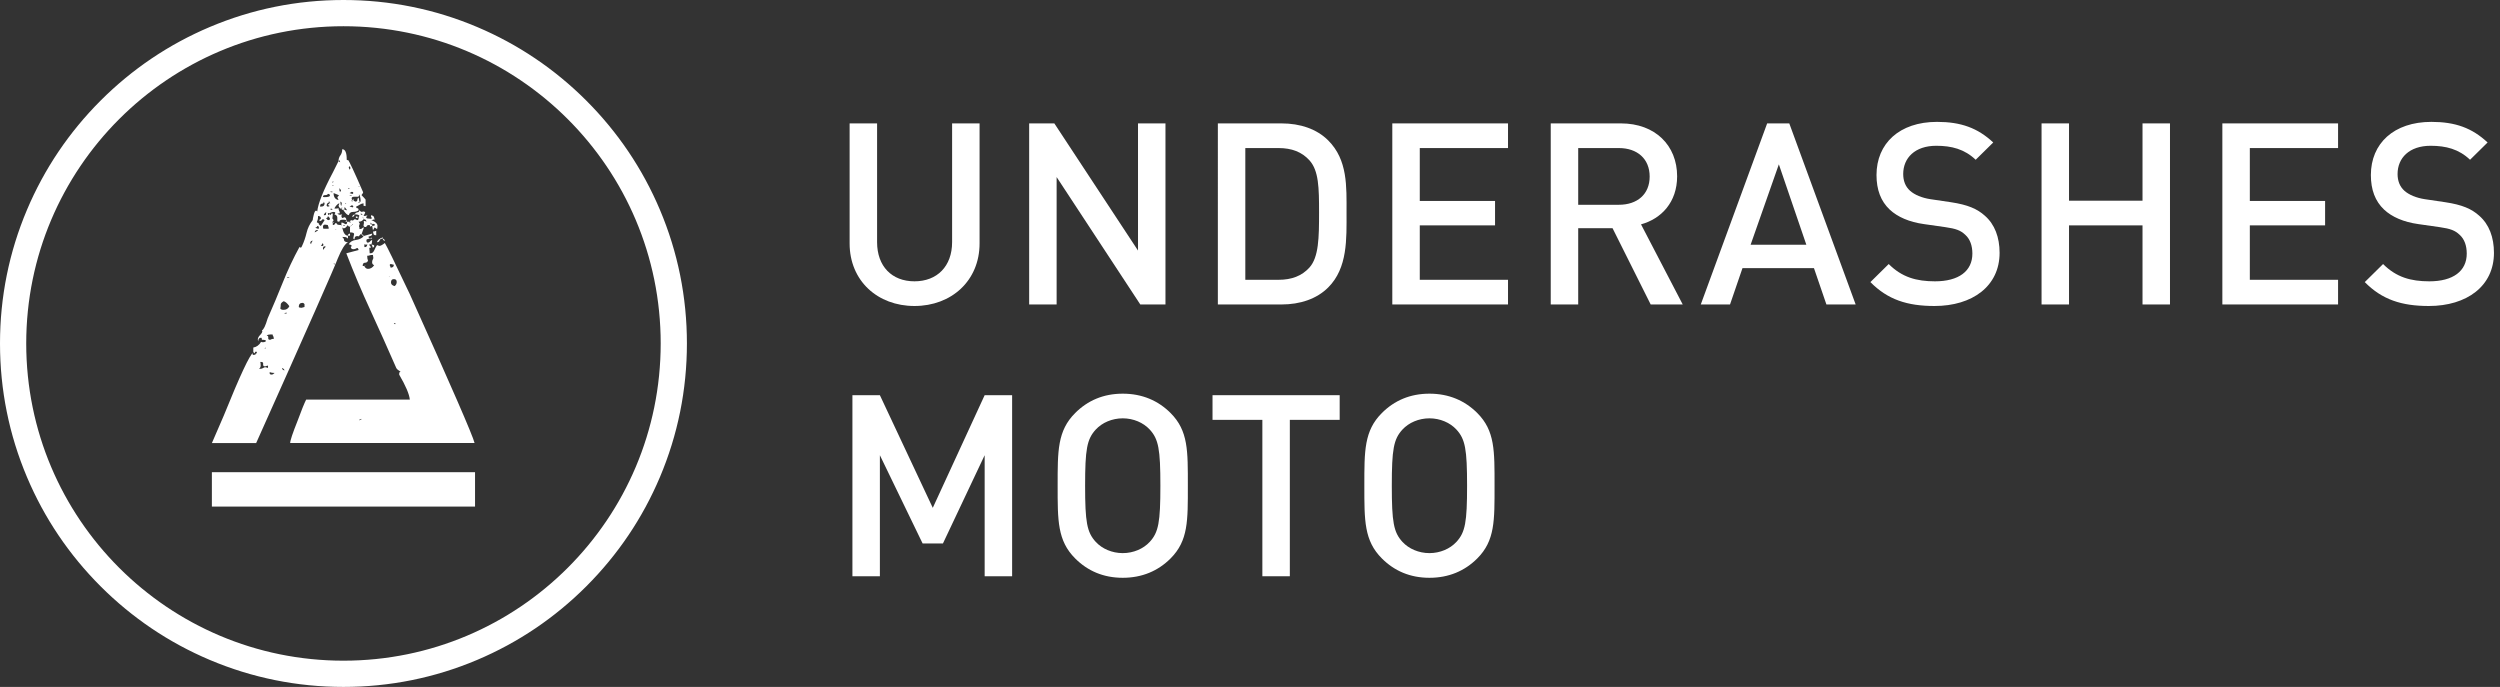 <?xml version="1.0" encoding="utf-8"?>
<!-- Generator: Adobe Illustrator 24.0.2, SVG Export Plug-In . SVG Version: 6.00 Build 0)  -->
<svg version="1.1" id="Laag_1" xmlns="http://www.w3.org/2000/svg" xmlns:xlink="http://www.w3.org/1999/xlink" x="0px" y="0px"
	 viewBox="0 0 3145.79 864.35" style="enable-background:new 0 0 3145.79 864.35;" xml:space="preserve">
<rect x="0" y="0" width="3145.79" height="864.35" fill="#333333" stroke="none"/>
<style type="text/css">
	.st0{fill:#FFFFFF;}
	.st1{clip-path:url(#SVGID_2_);}
</style>
<path class="st0" d="M432.18,33c220.46,0,399.18,178.72,399.18,399.18S652.64,831.35,432.18,831.35
	C211.72,831.35,33,652.64,33,432.18S211.72,33,432.18,33 M432.18,0c-58.33,0-114.93,11.43-168.23,33.98
	c-51.47,21.77-97.68,52.93-137.36,92.61c-39.68,39.68-70.84,85.9-92.61,137.36C11.43,317.25,0,373.85,0,432.18
	c0,58.33,11.43,114.93,33.98,168.23c21.77,51.47,52.93,97.68,92.61,137.36c39.68,39.68,85.9,70.84,137.36,92.61
	c53.3,22.54,109.9,33.98,168.23,33.98s114.93-11.43,168.23-33.98c51.47-21.77,97.68-52.93,137.36-92.61
	c39.68-39.68,70.84-85.9,92.61-137.36c22.54-53.3,33.98-109.9,33.98-168.23c0-58.33-11.43-114.93-33.98-168.23
	c-21.77-51.47-52.93-97.68-92.61-137.36c-39.68-39.68-85.9-70.84-137.36-92.61C547.11,11.43,490.51,0,432.18,0L432.18,0z"/>
<g>
	<g>
		<path class="st0" d="M597.16,557.46H365.13c0-3.09,3.09-12.38,9.28-27.84c4.81-13.06,8.42-21.99,10.83-26.81h130.45
			c-0.69-6.87-5.16-17.35-13.41-31.45c0-2.4,0.52-3.61,1.55-3.61l1.03,0.52c-3.44-2.06-5.5-3.78-6.19-5.16
			c-10.66-24.4-21.49-48.55-32.48-72.45c-11.01-23.89-21.14-47.86-30.42-71.93l15.47-4.13c-0.35-1.72-1.03-2.58-2.06-2.58
			c-1.38,1.03-2.92,1.55-4.64,1.55c-2.06,0-3.09-1.03-3.09-3.09c0.68,0,1.03-0.34,1.03-1.03c0-0.68-0.35-1.11-1.03-1.29
			c-0.69-0.17-1.55-0.43-2.58-0.77c1.72-3.09,4.64-4.9,8.77-5.41c4.12-0.52,7.39-1.97,9.8-4.38c-2.06-2.06-3.27-3.09-3.61-3.09
			l-2.58,3.09c0-0.34-0.69-0.52-2.06-0.52c-2.06,0-3.09,1.38-3.09,4.13c-1.03-0.34-1.55-0.85-1.55-1.55l1.03-5.16
			c0-1.37-1.72-2.06-5.16-2.06v-7.22c-1.72,0-2.58-0.68-2.58-2.06c-0.69,0.69-1.47,1.55-2.32,2.58c-0.86,1.03-1.98,1.55-3.35,1.55
			l-1.55-1.03c1.37,6.88,3.78,10.31,7.22,10.31c0-1.72,0.85-2.58,2.58-2.58v2.58h-2.58v3.61c-0.69-0.34-1.29-0.77-1.81-1.29
			c-0.52-0.52-2.32-0.77-5.41-0.77c1.03,1.03,1.72,1.89,2.06,2.58c0,2.76,1.72,4.13,5.16,4.13c-3.79,2.06-8.08,8.94-12.89,20.63
			c-3.44,9.63-37.64,86.97-102.61,232.03h-55.69l14.95-34.55c20.28-50.18,32.65-76.65,37.13-79.41v-6.19
			c4.12-0.68,7.39-3.09,9.8-7.22c0.34,0.35,1.03,0.52,2.06,0.52c2.06,0,3.43-0.52,4.13-1.55c0-1.03-1.72-1.55-5.16-1.55
			c0-1.72-0.35-2.58-1.03-2.58c-2.41,0-3.61,1.55-3.61,4.64l-0.52-2.06c0-2.06,0.94-4.04,2.84-5.93c1.89-1.88,2.84-3.52,2.84-4.9
			l-0.52-1.03c2.06-0.68,4.46-5.67,7.22-14.95c6.53-14.78,12.89-29.91,19.08-45.37c6.19-15.47,13.23-30.42,21.14-44.86
			c0,0.69,0.34,1.03,1.03,1.03c0.68,0,1.11-0.17,1.29-0.52c0.17-0.34,0.43-0.85,0.77-1.55c2.4-5.16,4.29-10.65,5.67-16.5
			c1.37-5.84,3.95-11.17,7.73-15.99c0-1.03,0.43-3.26,1.29-6.7c0.85-3.43,1.81-5.16,2.84-5.16c0.68,0,1.2,0.35,1.55,1.03
			c1.03-9.97,7.56-26.3,19.59-48.98l7.22-14.44c0-2.75,0.77-5.16,2.32-7.22s2.32-4.64,2.32-7.73c3.78,0,5.67,4.3,5.67,12.89
			c-0.35,0-0.52-0.17-0.52-0.52l1.03,1.55l1.03-0.52c1.37,1.03,7.73,14.61,19.08,40.73c0,0.69-0.26,1.29-0.77,1.8
			c-0.52,0.52-0.95,1.12-1.29,1.81c2.75,2.76,4.46,4.64,5.16,5.67v8.25l-2.58-0.52v-3.09c-2.06,0.35-3.7,0.95-4.9,1.81
			c-1.21,0.86-2.67,1.64-4.38,2.32c0,1.38,0.52,2.06,1.55,2.06c1.03,0,1.55,0.86,1.55,2.58c-1.72,1.38-4.04,2.06-6.96,2.06
			c-2.92,0-4.73,1.38-5.41,4.13c-1.72,0-3.96-2.06-6.7-6.19c-3.79-1.72-5.85-3.61-6.19-5.67l1.03-3.09
			c-1.38,0.35-2.76,1.38-4.13,3.09c-1.38,1.72-2.06,2.92-2.06,3.61c2.06,0,3.78-0.17,5.16-0.52c0,1.38,0.26,2.5,0.77,3.35
			c0.52,0.86,0.77,1.64,0.77,2.32c0,0.69-0.35,1.03-1.03,1.03c-1.38,0-2.06-0.34-2.06-1.03c0.34,1.72,1.55,2.58,3.61,2.58l2.58-0.52
			c-0.69,0.69-1.03,1.38-1.03,2.06c0,1.72,0.68,2.58,2.06,2.58l1.03-1.03c2.06,0,3.09,1.21,3.09,3.61l1.03,2.06h3.61l1.03-2.06
			l2.06,0.52c0.68,0,1.2-0.26,1.55-0.77c0.34-0.52,0.85-0.77,1.55-0.77c1.03,0,1.88,0.35,2.58,1.03c1.37,0,2.06-0.77,2.06-2.32
			s0.34-2.49,1.03-2.84c-0.35-1.37-2.41-2.06-6.19-2.06c0,2.06-1.03,3.09-3.09,3.09c0.34-1.37,1.37-2.4,3.09-3.09
			c1.37-1.72,2.66-2.58,3.87-2.58c1.2,0,1.97-0.85,2.32-2.58c1.03,1.38,2.06,2.06,3.09,2.06c0.68-0.34,1.55-0.52,2.58-0.52
			c1.03,0.35,1.55,0.86,1.55,1.55l-2.06,4.12c2.4,0,3.95-0.34,4.64-1.03c0,1.38-0.52,2.06-1.55,2.06c0.34,1.38,0.85,2.06,1.55,2.06
			c0.68,0,1.55,0.09,2.58,0.26c1.03,0.18,1.72,0.26,2.06,0.26c0.68,0,1.03-0.34,1.03-1.03c0-0.34-0.18-0.68-0.52-1.03
			c-0.35-0.34-0.52-0.85-0.52-1.55l0.52-1.03c2.06,0.69,3.17,1.55,3.35,2.58c0.17,1.03,0.6,2.24,1.29,3.61l-1.03-1.03
			c-1.03,0.69-2.24,1.03-3.61,1.03c5.16,2.06,7.73,4.47,7.73,7.22c0,1.72-0.18,3.09-0.52,4.12l-3.09-2.06l-2.06,3.61l-1.03-5.67
			l-2.58,1.03l-0.52-2.06c-2.06,0-3.27,0.43-3.61,1.29c-0.35,0.86-0.86,1.29-1.55,1.29c-1.72,0-2.58-0.68-2.58-2.06l0.52-3.09
			c0-1.03-0.18-1.55-0.52-1.55c0.34-0.68,0.85-1.03,1.55-1.03l2.06,1.03c0-2.06-1.21-3.09-3.61-3.09c-1.38,2.06-3.44,3.09-6.19,3.09
			l1.55,2.58c-0.69,1.03-1.03,2.06-1.03,3.09c0,0.69,0.17,1.21,0.52,1.55v2.06c1.72,0,2.84-0.34,3.35-1.03
			c0.52-0.68,1.29-1.03,2.32-1.03l-3.09,8.77c1.72,0,2.58,0.69,2.58,2.06l10.83-3.09c0,1.72-0.77,2.76-2.32,3.09
			c-1.55,0.35-2.32,0.69-2.32,1.03c0.34,1.38,1.2,2.06,2.58,2.06c0-0.68,0.52-1.03,1.55-1.03l0.52,1.03c-1.72,0-2.76,0.18-3.09,0.52
			v-0.52c-1.03,0.35-1.98,0.6-2.84,0.77c-0.86,0.18-1.29,0.6-1.29,1.29c0,2.06,0.52,3.09,1.55,3.09c1.37,0,2.4-0.52,3.09-1.55
			c0.68-1.03,1.55-1.55,2.58-1.55c0,2.41-0.35,4.13-1.03,5.16c0.34,0.35,1.03,0.61,2.06,0.77c1.03,0.18,1.55,0.6,1.55,1.29
			c0,1.38-0.69,2.06-2.06,2.06c0-1.37-0.52-2.75-1.55-4.13c-1.72,0-2.58,0.18-2.58,0.52c0,0.69,0.34,1.29,1.03,1.81
			c0.68,0.52,1.03,1.12,1.03,1.8l-1.55,0.52l-0.52-0.52l0.52,7.22h1.03h0.52c1.72,0,3.17-1.37,4.38-4.13
			c1.2-2.75,2.32-4.81,3.35-6.19c1.37,0.69,2.4,1.03,3.09,1.03c1.37,0,3.61-1.2,6.7-3.61c2.4,3.79,12.89,25.27,31.45,64.45
			C567.94,486.13,595.09,548.52,597.16,557.46z M319.24,446.6c2.06,0,3.43-1.2,4.13-3.61l-1.03-0.52c-1.03,0-1.55,0.35-1.55,1.03
			l0.52,1.55l-2.58-2.06l-1.03,2.06C317.69,446.08,318.2,446.6,319.24,446.6z M326.97,464.13c1.72,0,3.09-0.34,4.13-1.03
			c1.03-0.68,1.88-1.03,2.58-1.03c1.03,0,2.06,0.35,3.09,1.03c0.34-0.34,0.52-1.03,0.52-2.06c0-0.68-0.18-1.03-0.52-1.03l-3.09,1.03
			c-1.72,0-2.58-0.68-2.58-2.06v-2.06c0-1.03-1.21-1.55-3.61-1.55c0.34,1.03,0.52,2.58,0.52,4.64c0,1.72-0.69,3.09-2.06,4.13H326.97
			z M332.64,438.87c0.34-0.34,0.77-0.52,1.29-0.52c0.52,0,0.77-0.34,0.77-1.03C333.33,438.01,332.64,438.53,332.64,438.87z
			 M339.34,427.52c1.03,0,1.72-0.17,2.06-0.52c0.34-0.34,0.85-0.52,1.55-0.52h1.55c0-1.72-0.26-2.92-0.77-3.61
			c-0.52-0.68-0.77-1.37-0.77-2.06c-4.82,0-7.22,0.52-7.22,1.55c1.37,0,1.97,0.86,1.8,2.58
			C337.36,426.67,337.97,427.52,339.34,427.52z M341.92,471.35c1.03,0,2.23-0.68,3.61-2.06c-2.41,0-4.47-0.34-6.19-1.03v1.55
			C339.34,470.83,340.2,471.35,341.92,471.35z M356.88,389.88c3.43,0,5.84-1.55,7.22-4.64c-2.75-3.78-5.16-5.84-7.22-6.19
			c-2.41,1.38-3.61,2.76-3.61,4.13c0,1.38-0.18,3.09-0.52,5.16C353.44,389.37,354.81,389.88,356.88,389.88z M357.91,466.19
			c0-1.37-1.03-2.4-3.09-3.09C354.81,464.48,355.84,465.51,357.91,466.19z M359.97,394.52c0.68,0,1.03-0.34,1.03-1.03
			c-2.06,0-3.09,0.35-3.09,1.03H359.97z M361,349.66c2.06,0,3.09-0.34,3.09-1.03C362.03,348.63,361,348.98,361,349.66z
			 M379.56,387.3l3.61-1.03v-3.61c-0.69-1.03-1.55-1.55-2.58-1.55c-3.09,0-4.64,1.72-4.64,5.16
			C376.29,386.96,377.5,387.3,379.56,387.3z M391.42,307.38c0-1.03,0.68-2.58,2.06-4.64c-2.06,0.35-3.09,1.38-3.09,3.09
			L391.42,307.38z M393.49,277.48l-0.52-0.52C392.97,277.31,393.14,277.48,393.49,277.48z M396.06,292.43
			c2.75-1.37,4.13-2.4,4.13-3.09C397.43,289.33,396.06,290.37,396.06,292.43z M401.22,287.79v-2.58l-2.06-1.03
			c0,1.38-0.86,2.06-2.58,2.06c0.68,0.35,1.29,0.69,1.8,1.03C398.9,287.62,399.84,287.79,401.22,287.79z M403.8,284.18l4.64-7.22
			c-0.69-0.68-1.38-1.03-2.06-1.03c-0.69,0-1.21,0.35-1.55,1.03c-0.35,0.69-0.86,1.03-1.55,1.03c-0.35,0-1.03-0.34-2.06-1.03
			c1.72-0.68,2.58-1.55,2.58-2.58c-0.35-1.72-1.55-2.58-3.61-2.58c0,2.41-0.18,4.04-0.52,4.9c-0.35,0.86-0.69,1.81-1.03,2.84
			c0,0.35,0.43,0.61,1.29,0.77c0.85,0.18,1.29,0.77,1.29,1.81l-0.52,0.52l0.52-0.52C402.25,283.49,403.1,284.18,403.8,284.18z
			 M404.31,259.94c2.75,0,4.12-1.37,4.12-4.13l-1.03-2.06c0,1.72-0.77,2.58-2.32,2.58c-1.55,0-2.32,1.21-2.32,3.61H404.31z
			 M406.38,309.44c0.34-0.34,0.52-0.85,0.52-1.55c0-1.03-0.52-1.55-1.55-1.55c0,1.03-0.52,2.06-1.55,3.09H406.38z M407.92,248.08
			c4.81,0,7.22-0.68,7.22-2.06c0-1.37-0.86-2.06-2.58-2.06c-0.35,1.03-1.47,1.55-3.35,1.55c-1.89,0-2.84,0.69-2.84,2.06
			C406.71,247.92,407.23,248.08,407.92,248.08z M413.59,287.79c0-1.37-0.18-2.32-0.52-2.84c-0.35-0.52-0.52-1.11-0.52-1.8
			c0-0.34,0.17-0.52,0.52-0.52c-0.35,0-0.52,0.18-0.52,0.52l-3.61-0.52c-1.72,0-2.58,1.03-2.58,3.09l0.52,2.06H413.59z
			 M407.41,314.6v-0.52c0-0.68,0.26-1.29,0.77-1.81c0.52-0.52,1.11-1.11,1.81-1.81l-1.55-0.52c-1.38,0-2.06,1.03-2.06,3.09
			L407.41,314.6z M408.44,270.77c1.37,0,1.97-0.52,1.81-1.55c-0.18-1.03,0.08-1.55,0.77-1.55l-1.03-0.52
			c-1.38,1.03-2.24,2.24-2.58,3.61H408.44z M413.08,276.96c1.37,0,2.06-0.52,2.06-1.55s-0.86-2.23-2.58-3.61
			c0,1.72-0.86,2.58-2.58,2.58c0.68,0.35,1.2,0.86,1.55,1.55C411.87,276.62,412.39,276.96,413.08,276.96z M412.56,259.94
			c1.37,0,2.06-0.34,2.06-1.03c-0.69,0-1.38-0.52-2.06-1.55c0.68,0,1.37-0.52,2.06-1.55h1.03c-0.35-0.34-0.6-0.77-0.77-1.29
			c-0.18-0.52-0.44-0.94-0.77-1.29c-0.35,0-0.52,0.52-0.52,1.55c-1.72,0.69-2.58,2.06-2.58,4.13
			C411.36,259.61,411.87,259.94,412.56,259.94z M414.11,270.77c0.34-0.34,0.52-1.2,0.52-2.58h-2.06
			C412.56,269.92,413.08,270.77,414.11,270.77z M414.63,255.82c0-0.68-0.35-1.03-1.03-1.03
			C413.59,255.48,413.93,255.82,414.63,255.82z M429.58,283.15v-3.09c1.37,0,2.49,0.35,3.35,1.03c0.85,0.69,1.63,1.03,2.32,1.03
			c1.03,0,1.55-1.03,1.55-3.09c-1.38,0-2.06-0.17-2.06-0.52l1.03-1.55c-1.03-0.34-2.41-0.52-4.13-0.52c-3.09,0-4.64,0.86-4.64,2.58
			c-1.72,0-2.58-0.34-2.58-1.03v-4.13c0-2.06-1.21-3.43-3.61-4.12c0.68-0.68,1.03-1.37,1.03-2.06c0-0.68-0.86-1.03-2.58-1.03
			c-0.69,0-2.24,0.52-4.64,1.55l1.03,2.58l2.06-2.58c0.68,0.35,1.03,0.86,1.03,1.55l-0.52,5.16l1.55,2.06l-1.03,2.06l2.06,1.03
			h-2.06v3.09c1.37,0,2.23-0.43,2.58-1.29c0.34-0.85,0.85-1.29,1.55-1.29c0.34,0,0.68,0.44,1.03,1.29
			C424.25,282.72,426.14,283.15,429.58,283.15z M417.72,241.9c0.68,0,1.03-0.17,1.03-0.52l-2.58-0.52c0,0.35-0.18,0.52-0.52,0.52
			C416,241.73,416.69,241.9,417.72,241.9z M417.72,264.07l1.03-0.52c-0.69,0-1.03-0.17-1.03-0.52c0-0.34-0.52-0.52-1.55-0.52
			l-0.52,1.03L417.72,264.07z M417.72,229.52c1.37,0,2.06-0.34,2.06-1.03C418.41,228.49,417.72,228.84,417.72,229.52z
			 M417.72,234.16c0.34-0.34,0.85-0.52,1.55-0.52v0.52l0.52-1.03C418.41,233.13,417.72,233.48,417.72,234.16z M418.75,280.05v-1.03
			h-1.03C417.72,279.71,418.06,280.05,418.75,280.05z M425.97,251.69l-1.55-3.61l2.06-2.06c0-0.34-0.95-0.85-2.84-1.55
			c-1.89-0.68-3.18-1.2-3.87-1.55C419.78,248.08,421.84,251.01,425.97,251.69z M421.84,332.65c0-0.68-0.69-1.03-2.06-1.03
			C419.78,332.31,420.47,332.65,421.84,332.65z M423.39,289.33c-0.35-0.68-1.03-1.03-2.06-1.03L423.39,289.33z M428.03,204.26
			l-0.52-2.58l-1.55,1.03L428.03,204.26z M428.03,241.38c0.68-0.68,1.03-1.2,1.03-1.55c0-0.68-0.69-1.72-2.06-3.09
			C427,239.5,427.34,241.04,428.03,241.38z M429.58,258.91l0.52-3.61c-0.69-1.03-1.38-1.55-2.06-1.55c0.34,0.69,0.52,1.64,0.52,2.84
			C428.55,257.8,428.89,258.57,429.58,258.91z M429.58,263.55c0.68,0,1.03-0.85,1.03-2.58
			C429.92,260.98,429.58,261.84,429.58,263.55z M429.58,284.18c0.34,0,0.52-0.17,0.52-0.52l-0.52-0.52V284.18z M431.64,284.18
			c1.72,0,2.58-0.34,2.58-1.03C432.5,283.15,431.64,283.49,431.64,284.18z M432.67,264.58l0.52-1.03c-0.69,0-1.03,0.18-1.03,0.52
			L432.67,264.58z M436.8,264.58l-3.09-4.13l-0.52,3.09C434.56,264.25,435.77,264.58,436.8,264.58z M434.74,256.85l1.03-1.03h-1.55
			L434.74,256.85z M437.83,237.77c1.37,0,2.06-0.34,2.06-1.03C438.51,236.74,437.83,237.09,437.83,237.77z M439.89,213.54l1.03-1.55
			c0-1.72-0.35-2.58-1.03-2.58c-0.69,0-1.03,0.52-1.03,1.55L439.89,213.54z M444.02,243.96l0.52-1.03c0-1.03-0.69-1.55-2.06-1.55
			l-2.58,1.55C441.26,243.62,442.64,243.96,444.02,243.96z M439.89,246.54l2.58-0.52l0.52-0.52
			C440.92,245.51,439.89,245.85,439.89,246.54z M444.02,260.98l0.52-1.03c0-1.03-0.69-1.55-2.06-1.55l-2.58,1.55L444.02,260.98z
			 M439.89,280.05c1.03,0,1.55-0.17,1.55-0.52l-1.55-0.52V280.05z M440.92,285.21c0.34,0,0.52-0.34,0.52-1.03
			C441.09,284.18,440.92,284.52,440.92,285.21z M441.44,284.18c0.68,0,1.03-0.34,1.03-1.03
			C441.78,283.15,441.44,283.49,441.44,284.18z M453.3,255.82c-0.69-0.68-1.03-1.37-1.03-2.06h1.55c0-4.81-0.86-8.07-2.58-9.8
			c0.34,0.35,0.52,0.86,0.52,1.55c0,1.38-0.52,2.06-1.55,2.06h-4.64c-2.06,0-3.09,0.69-3.09,2.06l0.52,2.06
			c-0.35,0-0.52,0.18-0.52,0.52c0,0.69,0.17,1.21,0.52,1.55v0.52c0.34,0,1.03-0.52,2.06-1.55l2.58,1.03
			c1.37-0.34,2.06-1.11,2.06-2.32c0-1.2,0.52-2.14,1.55-2.84l1.03,5.16c-0.35,0.35-0.69,0.6-1.03,0.77
			c-0.35,0.18-0.52,0.44-0.52,0.77l1.55-0.52L453.3,255.82z M444.02,253.76h-1.03c0-1.37,0.52-2.4,1.55-3.09
			c0.34,0,0.52,0.69,0.52,2.06L444.02,253.76z M444.02,283.15c0-0.68-0.18-1.03-0.52-1.03l-0.52,1.03H444.02z M449.17,274.38
			c-1.03,0-1.55-0.52-1.55-1.55c0-0.34,0.34-0.52,1.03-0.52l1.55,0.52C450.2,273.86,449.86,274.38,449.17,274.38z M451.75,235.19
			l0.52-1.03h-1.03L451.75,235.19z M452.27,529.1c0.68-0.68,1.29-1.03,1.8-1.03c0.52,0,0.77-0.34,0.77-1.03
			c-0.69,0.35-1.29,0.52-1.81,0.52C452.52,527.55,452.27,528.07,452.27,529.1z M454.84,270.26c1.03,0,1.55-0.17,1.55-0.52
			c-0.69,0-1.12-0.17-1.29-0.52c-0.18-0.34-0.6-0.52-1.29-0.52C453.81,269.74,454.15,270.26,454.84,270.26z M457.42,275.41
			c0-0.68-0.35-1.55-1.03-2.58C456.39,273.86,456.73,274.73,457.42,275.41z M463.09,338.32c3.09,0,5.67-1.55,7.73-4.64
			c-1.72-0.68-2.58-1.88-2.58-3.61c0-1.37,0.26-2.49,0.77-3.35c0.52-0.85,0.77-1.63,0.77-2.32l-0.52-3.61
			c-2.06,0-3.44,0.18-4.13,0.52c-0.69,0.35-1.72,0.52-3.09,0.52c0,2.41,0.34,4.47,1.03,6.19c-0.69,1.72-1.98,2.58-3.87,2.58
			c-1.89,0-2.84,1.38-2.84,4.13h2.06C459.49,337.12,461.03,338.32,463.09,338.32z M458.97,310.99c2.06,0,3.09-1.2,3.09-3.61
			c0-0.34,0.17-0.52,0.52-0.52h-0.52c0,0.69-0.52,1.03-1.55,1.03l-2.06-0.52v3.09L458.97,310.99z M460,334.71h-1.55l1.03-0.52
			L460,334.71z M466.7,282.63l1.55-0.52l-2.06-2.06C466.19,281.43,466.36,282.29,466.7,282.63z M468.77,284.18
			c2.06,0,3.09-0.52,3.09-1.55c-1.03-0.68-1.89-1.03-2.58-1.03l-1.03,0.52v2.06H468.77z M473.41,296.04c-2.06,0-3.18-0.52-3.35-1.55
			c-0.18-1.03-0.44-2.06-0.77-3.09c1.03,0,2.4-0.34,4.13-1.03V296.04z M474.44,304.8c0.34-2.4,2.75-4.46,7.22-6.19v1.55
			c1.72,0.69,2.58,1.72,2.58,3.09c-1.72-0.68-2.58-1.72-2.58-3.09c-2.06,0-3.35,0.77-3.87,2.32
			C477.27,304.03,476.16,304.8,474.44,304.8z M490.42,348.63l-1.03-1.03C489.39,348.29,489.73,348.63,490.42,348.63z M491.45,336.77
			c2.75,0,4.13-1.2,4.13-3.61l-4.13-1.03l-1.03,1.03c0,0.69,0.17,1.29,0.52,1.8C491.28,335.48,491.45,336.09,491.45,336.77z
			 M496.61,359.98c1.72-1.37,2.58-3.09,2.58-5.16c0-2.4-1.21-3.61-3.61-3.61c-2.41,0-3.61,1.38-3.61,4.13
			C491.97,357.74,493.52,359.29,496.61,359.98z M496.61,339.87l-1.03-0.52C495.58,339.7,495.92,339.87,496.61,339.87z
			 M497.13,407.93c0.34,0,0.52-0.34,0.52-1.03l-1.55-0.52l-0.52,0.52c0.34,0,0.6,0.18,0.77,0.52
			C496.52,407.76,496.78,407.93,497.13,407.93z"/>
	</g>
	<rect x="266.61" y="594.17" class="st0" width="331.14" height="43.26"/>
</g>
<g>
	<path class="st0" d="M1150.69,385.04c-46.4,0-81.6-31.68-81.6-78.72V155.27h34.56v149.44c0,30.4,18.56,49.28,47.04,49.28
		c28.48,0,47.36-18.88,47.36-49.28V155.27h34.56v151.04C1232.61,353.35,1197.09,385.04,1150.69,385.04z"/>
	<path class="st0" d="M1434.85,383.12l-105.28-160.32v160.32h-34.56V155.27h31.68l105.28,160v-160h34.56v227.85H1434.85z"/>
	<path class="st0" d="M1671.33,361.68c-14.4,14.4-35.2,21.44-58.88,21.44h-80V155.27h80c23.68,0,44.48,7.04,58.88,21.44
		c24.64,24.64,23.04,57.92,23.04,90.88S1695.97,337.03,1671.33,361.68z M1647.64,201.67c-9.6-10.56-22.4-15.36-38.72-15.36H1567
		v165.76h41.92c16.32,0,29.12-4.8,38.72-15.36c11.84-13.12,12.16-37.76,12.16-69.12C1659.8,236.23,1659.48,214.79,1647.64,201.67z"
		/>
	<path class="st0" d="M1751.96,383.12V155.27h145.6v31.04h-111.04v66.56h94.72v30.72h-94.72v68.48h111.04v31.04H1751.96z"/>
	<path class="st0" d="M2077.08,383.12l-48-96h-43.2v96h-34.56V155.27h88.32c43.2,0,70.72,27.84,70.72,66.56
		c0,32.64-19.84,53.44-45.44,60.48l52.48,100.8H2077.08z M2037.08,186.31h-51.2v71.36h51.2c23.04,0,38.72-13.12,38.72-35.52
		C2075.8,199.75,2060.12,186.31,2037.08,186.31z"/>
	<path class="st0" d="M2298.2,383.12l-15.68-45.76h-89.92l-15.68,45.76h-36.8l83.52-227.85h27.84L2335,383.12H2298.2z
		 M2238.36,206.79l-35.52,101.12h70.08L2238.36,206.79z"/>
	<path class="st0" d="M2434.2,385.04c-34.24,0-58.88-8-80.64-30.08l23.04-22.72c16.64,16.64,34.88,21.76,58.24,21.76
		c29.76,0,47.04-12.8,47.04-34.88c0-9.92-2.88-18.24-8.96-23.68c-5.76-5.44-11.52-7.68-24.96-9.6l-26.88-3.84
		c-18.56-2.56-33.28-8.96-43.2-18.24c-11.2-10.56-16.64-24.96-16.64-43.52c0-39.68,28.8-66.88,76.16-66.88
		c30.08,0,51.2,7.68,70.72,25.92l-22.08,21.76c-14.08-13.44-30.4-17.6-49.6-17.6c-26.88,0-41.6,15.36-41.6,35.52
		c0,8.32,2.56,15.68,8.64,21.12c5.76,5.12,15.04,8.96,25.6,10.56l25.92,3.84c21.12,3.2,32.96,8.32,42.56,16.96
		c12.48,10.88,18.56,27.2,18.56,46.72C2516.12,360.08,2481.88,385.04,2434.2,385.04z"/>
	<path class="st0" d="M2695.96,383.12v-99.52h-92.48v99.52h-34.56V155.27h34.56v97.28h92.48v-97.28h34.56v227.85H2695.96z"/>
	<path class="st0" d="M2796.43,383.12V155.27h145.6v31.04h-111.04v66.56h94.72v30.72h-94.72v68.48h111.04v31.04H2796.43z"/>
	<path class="st0" d="M3056.27,385.04c-34.24,0-58.88-8-80.64-30.08l23.04-22.72c16.64,16.64,34.88,21.76,58.24,21.76
		c29.76,0,47.04-12.8,47.04-34.88c0-9.92-2.88-18.24-8.96-23.68c-5.76-5.44-11.52-7.68-24.96-9.6l-26.88-3.84
		c-18.56-2.56-33.28-8.96-43.2-18.24c-11.2-10.56-16.64-24.96-16.64-43.52c0-39.68,28.8-66.88,76.16-66.88
		c30.08,0,51.2,7.68,70.72,25.92l-22.08,21.76c-14.08-13.44-30.4-17.6-49.6-17.6c-26.88,0-41.6,15.36-41.6,35.52
		c0,8.32,2.56,15.68,8.64,21.12c5.76,5.12,15.04,8.96,25.6,10.56l25.92,3.84c21.12,3.2,32.96,8.32,42.56,16.96
		c12.48,10.88,18.56,27.2,18.56,46.72C3138.2,360.08,3103.95,385.04,3056.27,385.04z"/>
	<path class="st0" d="M1239.01,725.12V572.79l-52.48,111.04h-25.6l-53.76-111.04v152.32h-34.56V497.27h34.56l66.56,141.76
		l65.28-141.76h34.56v227.84H1239.01z"/>
	<path class="st0" d="M1472.93,702.72c-15.68,15.68-35.84,24.32-60.16,24.32c-24.32,0-44.16-8.64-59.84-24.32
		c-22.4-22.4-22.08-47.68-22.08-91.52c0-43.84-0.32-69.12,22.08-91.52c15.68-15.68,35.52-24.32,59.84-24.32
		c24.32,0,44.48,8.64,60.16,24.32c22.4,22.4,21.76,47.68,21.76,91.52C1494.69,655.03,1495.33,680.31,1472.93,702.72z
		 M1446.69,540.47c-8-8.64-20.48-14.08-33.92-14.08s-25.92,5.44-33.92,14.08c-11.2,12.16-13.44,24.96-13.44,70.72
		c0,45.76,2.24,58.56,13.44,70.72c8,8.64,20.48,14.08,33.92,14.08s25.92-5.44,33.92-14.08c11.2-12.16,13.44-24.96,13.44-70.72
		C1460.13,565.43,1457.89,552.63,1446.69,540.47z"/>
	<path class="st0" d="M1623.01,528.31v196.8h-34.56v-196.8h-62.72v-31.04h160v31.04H1623.01z"/>
	<path class="st0" d="M1858.85,702.72c-15.68,15.68-35.84,24.32-60.16,24.32s-44.16-8.64-59.84-24.32
		c-22.4-22.4-22.08-47.68-22.08-91.52c0-43.84-0.32-69.12,22.08-91.52c15.68-15.68,35.52-24.32,59.84-24.32s44.48,8.64,60.16,24.32
		c22.4,22.4,21.76,47.68,21.76,91.52C1880.62,655.03,1881.25,680.31,1858.85,702.72z M1832.61,540.47
		c-8-8.64-20.48-14.08-33.92-14.08s-25.92,5.44-33.92,14.08c-11.2,12.16-13.44,24.96-13.44,70.72c0,45.76,2.24,58.56,13.44,70.72
		c8,8.64,20.48,14.08,33.92,14.08s25.92-5.44,33.92-14.08c11.2-12.16,13.44-24.96,13.44-70.72
		C1846.05,565.43,1843.81,552.63,1832.61,540.47z"/>
</g>
</svg>
